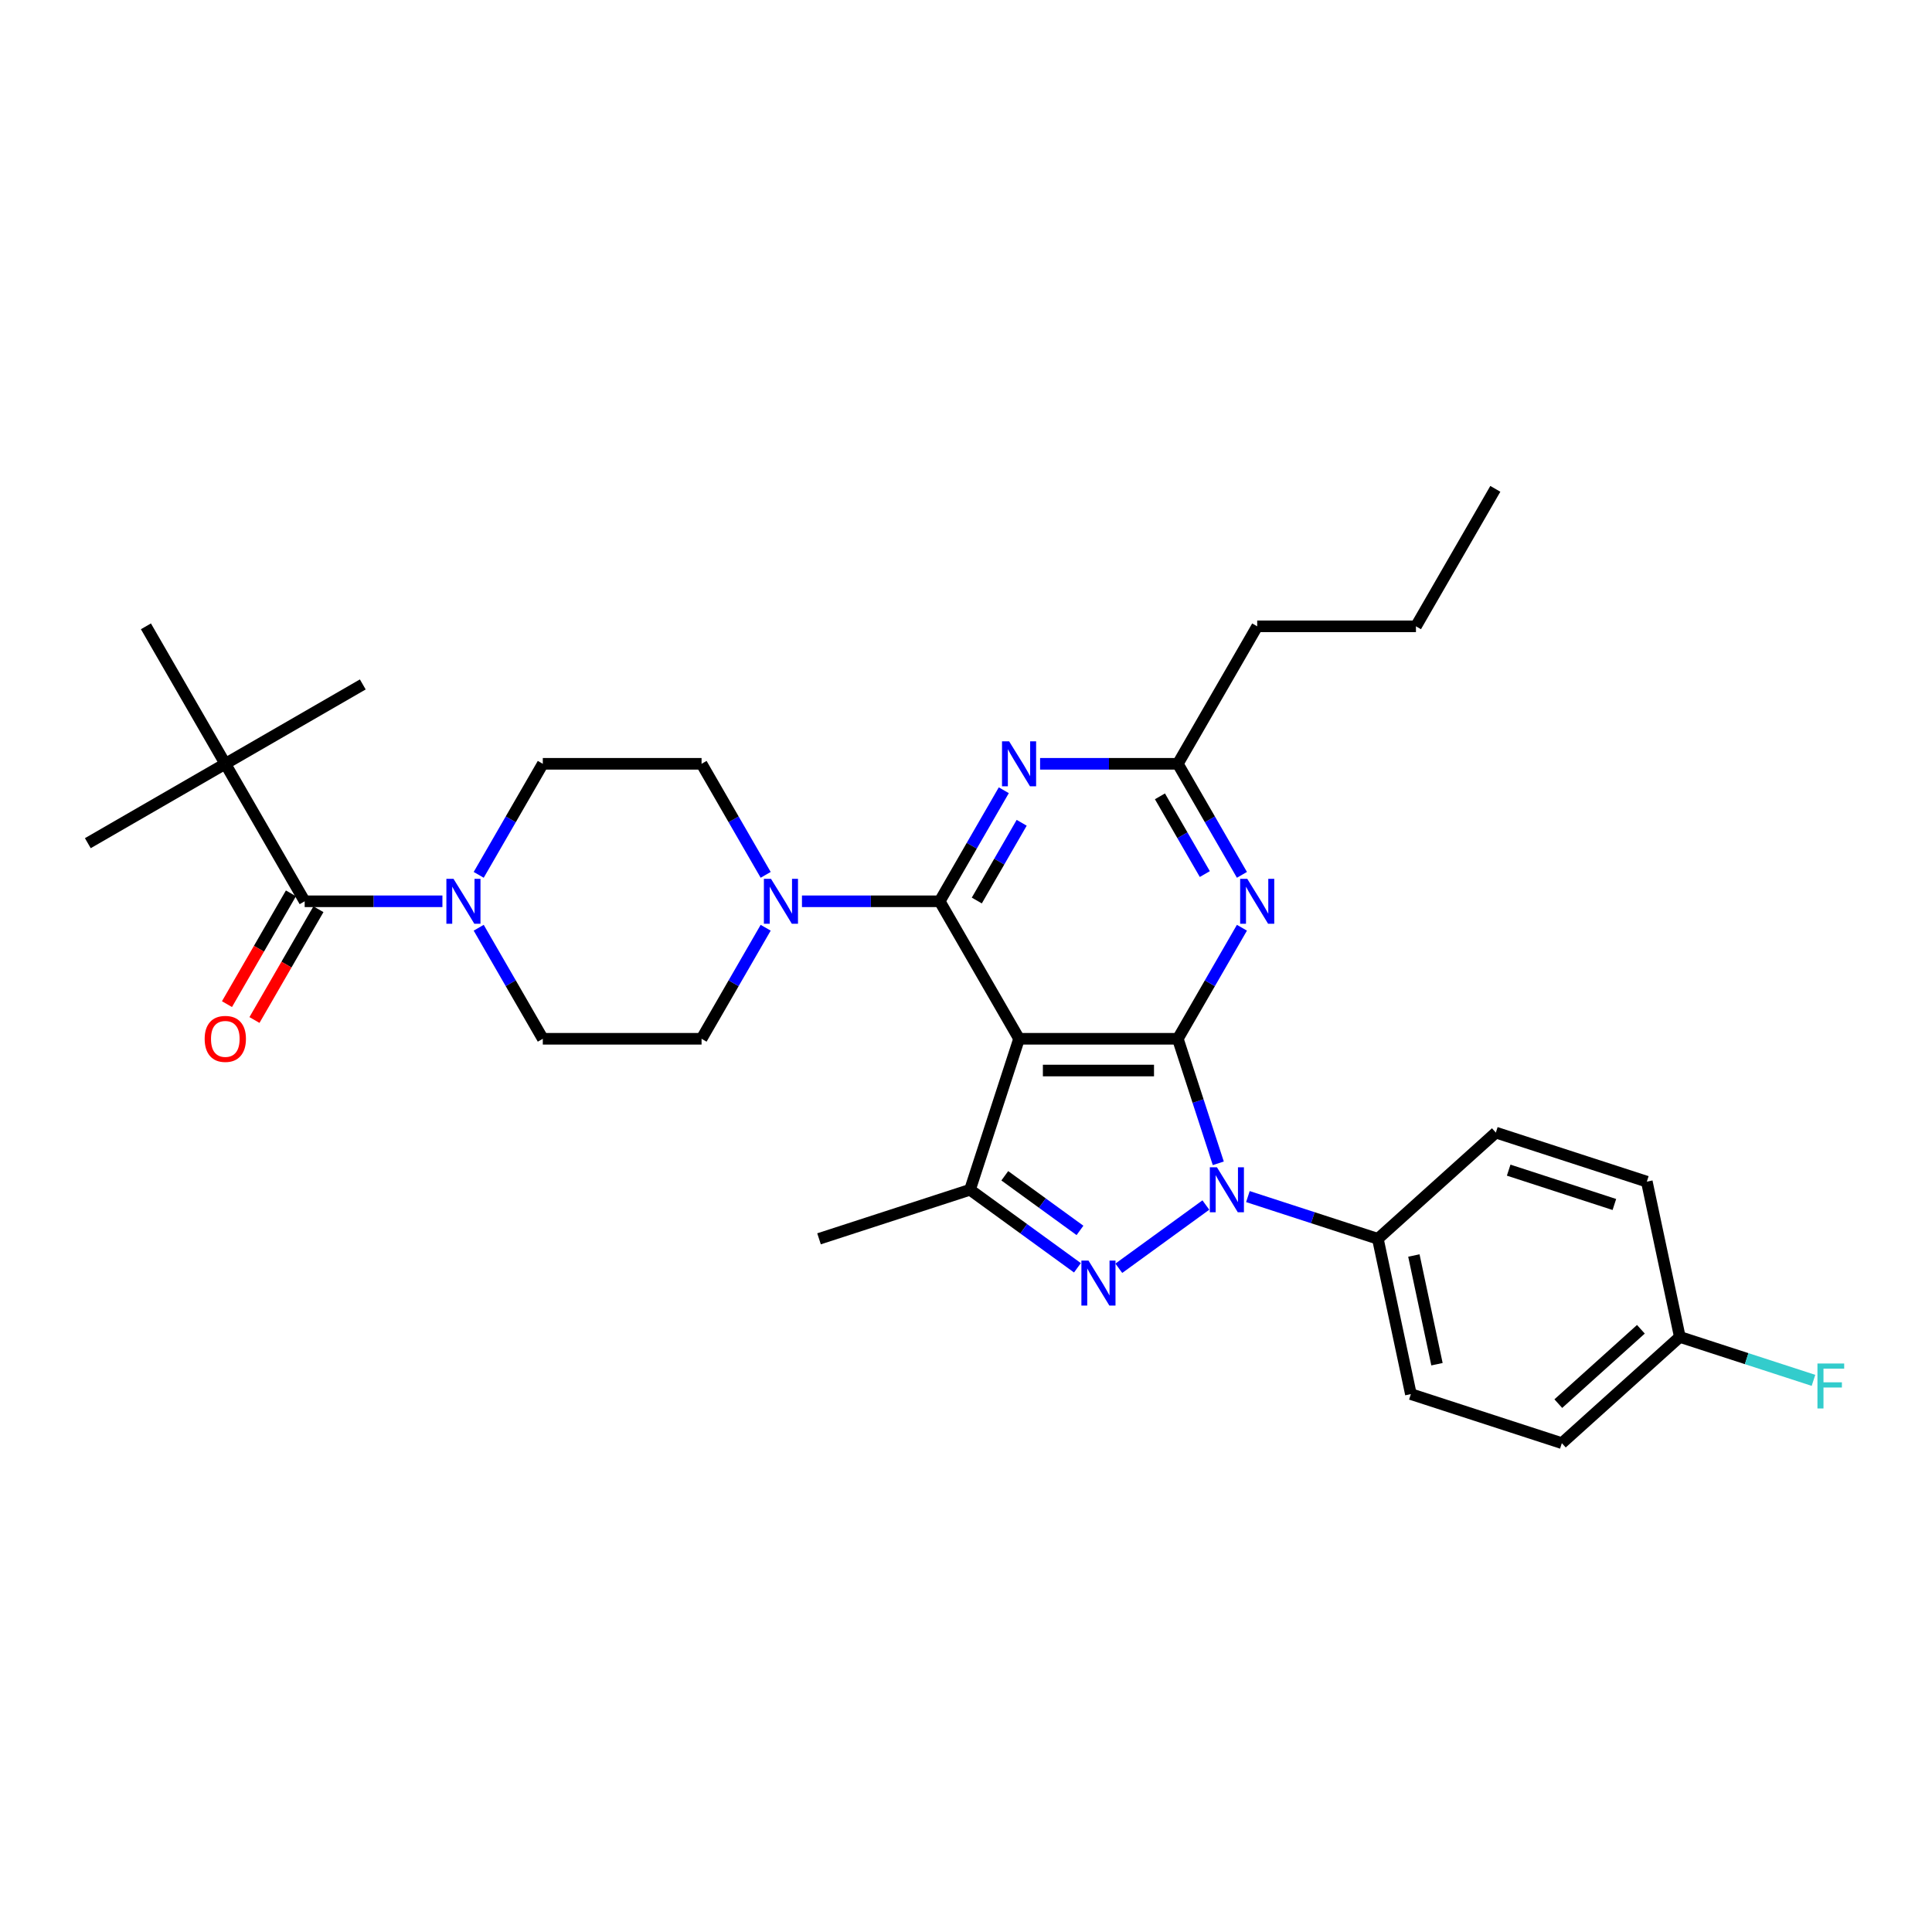 <?xml version='1.0' encoding='iso-8859-1'?>
<svg version='1.1' baseProfile='full'
              xmlns='http://www.w3.org/2000/svg'
                      xmlns:rdkit='http://www.rdkit.org/xml'
                      xmlns:xlink='http://www.w3.org/1999/xlink'
                  xml:space='preserve'
width='1000px' height='1000px' viewBox='0 0 1000 1000'>
<!-- END OF HEADER -->
<rect style='opacity:1.0;fill:#FFFFFF;stroke:none' width='1000' height='1000' x='0' y='0'> </rect>
<path class='bond-0' d='M 116.616,395.346 L 45.455,436.431' style='fill:none;fill-rule:evenodd;stroke:#000000;stroke-width:6px;stroke-linecap:butt;stroke-linejoin:miter;stroke-opacity:1' />
<path class='bond-1' d='M 116.616,395.346 L 187.778,354.261' style='fill:none;fill-rule:evenodd;stroke:#000000;stroke-width:6px;stroke-linecap:butt;stroke-linejoin:miter;stroke-opacity:1' />
<path class='bond-2' d='M 116.616,395.346 L 75.531,324.184' style='fill:none;fill-rule:evenodd;stroke:#000000;stroke-width:6px;stroke-linecap:butt;stroke-linejoin:miter;stroke-opacity:1' />
<path class='bond-3' d='M 116.616,395.346 L 157.702,466.508' style='fill:none;fill-rule:evenodd;stroke:#000000;stroke-width:6px;stroke-linecap:butt;stroke-linejoin:miter;stroke-opacity:1' />
<path class='bond-4' d='M 247.776,452.818 L 264.367,424.082' style='fill:none;fill-rule:evenodd;stroke:#0000FF;stroke-width:6px;stroke-linecap:butt;stroke-linejoin:miter;stroke-opacity:1' />
<path class='bond-4' d='M 264.367,424.082 L 280.957,395.346' style='fill:none;fill-rule:evenodd;stroke:#000000;stroke-width:6px;stroke-linecap:butt;stroke-linejoin:miter;stroke-opacity:1' />
<path class='bond-5' d='M 228.993,466.508 L 193.347,466.508' style='fill:none;fill-rule:evenodd;stroke:#0000FF;stroke-width:6px;stroke-linecap:butt;stroke-linejoin:miter;stroke-opacity:1' />
<path class='bond-5' d='M 193.347,466.508 L 157.702,466.508' style='fill:none;fill-rule:evenodd;stroke:#000000;stroke-width:6px;stroke-linecap:butt;stroke-linejoin:miter;stroke-opacity:1' />
<path class='bond-6' d='M 247.776,480.197 L 264.367,508.934' style='fill:none;fill-rule:evenodd;stroke:#0000FF;stroke-width:6px;stroke-linecap:butt;stroke-linejoin:miter;stroke-opacity:1' />
<path class='bond-6' d='M 264.367,508.934 L 280.957,537.67' style='fill:none;fill-rule:evenodd;stroke:#000000;stroke-width:6px;stroke-linecap:butt;stroke-linejoin:miter;stroke-opacity:1' />
<path class='bond-7' d='M 150.585,462.399 L 134.033,491.07' style='fill:none;fill-rule:evenodd;stroke:#000000;stroke-width:6px;stroke-linecap:butt;stroke-linejoin:miter;stroke-opacity:1' />
<path class='bond-7' d='M 134.033,491.07 L 117.48,519.74' style='fill:none;fill-rule:evenodd;stroke:#FF0000;stroke-width:6px;stroke-linecap:butt;stroke-linejoin:miter;stroke-opacity:1' />
<path class='bond-7' d='M 164.818,470.616 L 148.265,499.287' style='fill:none;fill-rule:evenodd;stroke:#000000;stroke-width:6px;stroke-linecap:butt;stroke-linejoin:miter;stroke-opacity:1' />
<path class='bond-7' d='M 148.265,499.287 L 131.712,527.957' style='fill:none;fill-rule:evenodd;stroke:#FF0000;stroke-width:6px;stroke-linecap:butt;stroke-linejoin:miter;stroke-opacity:1' />
<path class='bond-8' d='M 645.911,619.353 L 679.546,630.282' style='fill:none;fill-rule:evenodd;stroke:#0000FF;stroke-width:6px;stroke-linecap:butt;stroke-linejoin:miter;stroke-opacity:1' />
<path class='bond-8' d='M 679.546,630.282 L 713.18,641.21' style='fill:none;fill-rule:evenodd;stroke:#000000;stroke-width:6px;stroke-linecap:butt;stroke-linejoin:miter;stroke-opacity:1' />
<path class='bond-9' d='M 630.583,602.129 L 620.111,569.899' style='fill:none;fill-rule:evenodd;stroke:#0000FF;stroke-width:6px;stroke-linecap:butt;stroke-linejoin:miter;stroke-opacity:1' />
<path class='bond-9' d='M 620.111,569.899 L 609.639,537.67' style='fill:none;fill-rule:evenodd;stroke:#000000;stroke-width:6px;stroke-linecap:butt;stroke-linejoin:miter;stroke-opacity:1' />
<path class='bond-10' d='M 624.152,623.723 L 579.097,656.457' style='fill:none;fill-rule:evenodd;stroke:#0000FF;stroke-width:6px;stroke-linecap:butt;stroke-linejoin:miter;stroke-opacity:1' />
<path class='bond-11' d='M 502.077,615.818 L 423.928,641.21' style='fill:none;fill-rule:evenodd;stroke:#000000;stroke-width:6px;stroke-linecap:butt;stroke-linejoin:miter;stroke-opacity:1' />
<path class='bond-12' d='M 502.077,615.818 L 529.876,636.016' style='fill:none;fill-rule:evenodd;stroke:#000000;stroke-width:6px;stroke-linecap:butt;stroke-linejoin:miter;stroke-opacity:1' />
<path class='bond-12' d='M 529.876,636.016 L 557.675,656.213' style='fill:none;fill-rule:evenodd;stroke:#0000FF;stroke-width:6px;stroke-linecap:butt;stroke-linejoin:miter;stroke-opacity:1' />
<path class='bond-12' d='M 520.076,608.582 L 539.535,622.72' style='fill:none;fill-rule:evenodd;stroke:#000000;stroke-width:6px;stroke-linecap:butt;stroke-linejoin:miter;stroke-opacity:1' />
<path class='bond-12' d='M 539.535,622.72 L 558.995,636.858' style='fill:none;fill-rule:evenodd;stroke:#0000FF;stroke-width:6px;stroke-linecap:butt;stroke-linejoin:miter;stroke-opacity:1' />
<path class='bond-13' d='M 502.077,615.818 L 527.469,537.67' style='fill:none;fill-rule:evenodd;stroke:#000000;stroke-width:6px;stroke-linecap:butt;stroke-linejoin:miter;stroke-opacity:1' />
<path class='bond-14' d='M 363.128,537.67 L 280.957,537.67' style='fill:none;fill-rule:evenodd;stroke:#000000;stroke-width:6px;stroke-linecap:butt;stroke-linejoin:miter;stroke-opacity:1' />
<path class='bond-15' d='M 363.128,537.67 L 379.719,508.934' style='fill:none;fill-rule:evenodd;stroke:#000000;stroke-width:6px;stroke-linecap:butt;stroke-linejoin:miter;stroke-opacity:1' />
<path class='bond-15' d='M 379.719,508.934 L 396.309,480.197' style='fill:none;fill-rule:evenodd;stroke:#0000FF;stroke-width:6px;stroke-linecap:butt;stroke-linejoin:miter;stroke-opacity:1' />
<path class='bond-16' d='M 527.469,537.67 L 609.639,537.67' style='fill:none;fill-rule:evenodd;stroke:#000000;stroke-width:6px;stroke-linecap:butt;stroke-linejoin:miter;stroke-opacity:1' />
<path class='bond-16' d='M 539.794,554.104 L 597.314,554.104' style='fill:none;fill-rule:evenodd;stroke:#000000;stroke-width:6px;stroke-linecap:butt;stroke-linejoin:miter;stroke-opacity:1' />
<path class='bond-17' d='M 527.469,537.67 L 486.384,466.508' style='fill:none;fill-rule:evenodd;stroke:#000000;stroke-width:6px;stroke-linecap:butt;stroke-linejoin:miter;stroke-opacity:1' />
<path class='bond-18' d='M 609.639,537.67 L 626.23,508.934' style='fill:none;fill-rule:evenodd;stroke:#000000;stroke-width:6px;stroke-linecap:butt;stroke-linejoin:miter;stroke-opacity:1' />
<path class='bond-18' d='M 626.23,508.934 L 642.821,480.197' style='fill:none;fill-rule:evenodd;stroke:#0000FF;stroke-width:6px;stroke-linecap:butt;stroke-linejoin:miter;stroke-opacity:1' />
<path class='bond-19' d='M 642.821,452.818 L 626.23,424.082' style='fill:none;fill-rule:evenodd;stroke:#0000FF;stroke-width:6px;stroke-linecap:butt;stroke-linejoin:miter;stroke-opacity:1' />
<path class='bond-19' d='M 626.23,424.082 L 609.639,395.346' style='fill:none;fill-rule:evenodd;stroke:#000000;stroke-width:6px;stroke-linecap:butt;stroke-linejoin:miter;stroke-opacity:1' />
<path class='bond-19' d='M 623.611,452.414 L 611.998,432.299' style='fill:none;fill-rule:evenodd;stroke:#0000FF;stroke-width:6px;stroke-linecap:butt;stroke-linejoin:miter;stroke-opacity:1' />
<path class='bond-19' d='M 611.998,432.299 L 600.384,412.184' style='fill:none;fill-rule:evenodd;stroke:#000000;stroke-width:6px;stroke-linecap:butt;stroke-linejoin:miter;stroke-opacity:1' />
<path class='bond-20' d='M 609.639,395.346 L 573.994,395.346' style='fill:none;fill-rule:evenodd;stroke:#000000;stroke-width:6px;stroke-linecap:butt;stroke-linejoin:miter;stroke-opacity:1' />
<path class='bond-20' d='M 573.994,395.346 L 538.348,395.346' style='fill:none;fill-rule:evenodd;stroke:#0000FF;stroke-width:6px;stroke-linecap:butt;stroke-linejoin:miter;stroke-opacity:1' />
<path class='bond-21' d='M 609.639,395.346 L 650.725,324.184' style='fill:none;fill-rule:evenodd;stroke:#000000;stroke-width:6px;stroke-linecap:butt;stroke-linejoin:miter;stroke-opacity:1' />
<path class='bond-22' d='M 519.565,409.036 L 502.974,437.772' style='fill:none;fill-rule:evenodd;stroke:#0000FF;stroke-width:6px;stroke-linecap:butt;stroke-linejoin:miter;stroke-opacity:1' />
<path class='bond-22' d='M 502.974,437.772 L 486.384,466.508' style='fill:none;fill-rule:evenodd;stroke:#000000;stroke-width:6px;stroke-linecap:butt;stroke-linejoin:miter;stroke-opacity:1' />
<path class='bond-22' d='M 528.82,425.874 L 517.207,445.989' style='fill:none;fill-rule:evenodd;stroke:#0000FF;stroke-width:6px;stroke-linecap:butt;stroke-linejoin:miter;stroke-opacity:1' />
<path class='bond-22' d='M 517.207,445.989 L 505.593,466.104' style='fill:none;fill-rule:evenodd;stroke:#000000;stroke-width:6px;stroke-linecap:butt;stroke-linejoin:miter;stroke-opacity:1' />
<path class='bond-23' d='M 486.384,466.508 L 450.738,466.508' style='fill:none;fill-rule:evenodd;stroke:#000000;stroke-width:6px;stroke-linecap:butt;stroke-linejoin:miter;stroke-opacity:1' />
<path class='bond-23' d='M 450.738,466.508 L 415.092,466.508' style='fill:none;fill-rule:evenodd;stroke:#0000FF;stroke-width:6px;stroke-linecap:butt;stroke-linejoin:miter;stroke-opacity:1' />
<path class='bond-24' d='M 396.309,452.818 L 379.719,424.082' style='fill:none;fill-rule:evenodd;stroke:#0000FF;stroke-width:6px;stroke-linecap:butt;stroke-linejoin:miter;stroke-opacity:1' />
<path class='bond-24' d='M 379.719,424.082 L 363.128,395.346' style='fill:none;fill-rule:evenodd;stroke:#000000;stroke-width:6px;stroke-linecap:butt;stroke-linejoin:miter;stroke-opacity:1' />
<path class='bond-25' d='M 363.128,395.346 L 280.957,395.346' style='fill:none;fill-rule:evenodd;stroke:#000000;stroke-width:6px;stroke-linecap:butt;stroke-linejoin:miter;stroke-opacity:1' />
<path class='bond-26' d='M 650.725,324.184 L 732.895,324.184' style='fill:none;fill-rule:evenodd;stroke:#000000;stroke-width:6px;stroke-linecap:butt;stroke-linejoin:miter;stroke-opacity:1' />
<path class='bond-27' d='M 732.895,324.184 L 773.98,253.023' style='fill:none;fill-rule:evenodd;stroke:#000000;stroke-width:6px;stroke-linecap:butt;stroke-linejoin:miter;stroke-opacity:1' />
<path class='bond-28' d='M 713.18,641.21 L 730.264,721.585' style='fill:none;fill-rule:evenodd;stroke:#000000;stroke-width:6px;stroke-linecap:butt;stroke-linejoin:miter;stroke-opacity:1' />
<path class='bond-28' d='M 731.818,649.85 L 743.777,706.112' style='fill:none;fill-rule:evenodd;stroke:#000000;stroke-width:6px;stroke-linecap:butt;stroke-linejoin:miter;stroke-opacity:1' />
<path class='bond-29' d='M 713.18,641.21 L 774.245,586.228' style='fill:none;fill-rule:evenodd;stroke:#000000;stroke-width:6px;stroke-linecap:butt;stroke-linejoin:miter;stroke-opacity:1' />
<path class='bond-30' d='M 869.478,691.995 L 808.413,746.977' style='fill:none;fill-rule:evenodd;stroke:#000000;stroke-width:6px;stroke-linecap:butt;stroke-linejoin:miter;stroke-opacity:1' />
<path class='bond-30' d='M 849.322,688.029 L 806.576,726.517' style='fill:none;fill-rule:evenodd;stroke:#000000;stroke-width:6px;stroke-linecap:butt;stroke-linejoin:miter;stroke-opacity:1' />
<path class='bond-31' d='M 869.478,691.995 L 904.066,703.233' style='fill:none;fill-rule:evenodd;stroke:#000000;stroke-width:6px;stroke-linecap:butt;stroke-linejoin:miter;stroke-opacity:1' />
<path class='bond-31' d='M 904.066,703.233 L 938.654,714.471' style='fill:none;fill-rule:evenodd;stroke:#33CCCC;stroke-width:6px;stroke-linecap:butt;stroke-linejoin:miter;stroke-opacity:1' />
<path class='bond-32' d='M 869.478,691.995 L 852.394,611.62' style='fill:none;fill-rule:evenodd;stroke:#000000;stroke-width:6px;stroke-linecap:butt;stroke-linejoin:miter;stroke-opacity:1' />
<path class='bond-33' d='M 730.264,721.585 L 808.413,746.977' style='fill:none;fill-rule:evenodd;stroke:#000000;stroke-width:6px;stroke-linecap:butt;stroke-linejoin:miter;stroke-opacity:1' />
<path class='bond-34' d='M 774.245,586.228 L 852.394,611.62' style='fill:none;fill-rule:evenodd;stroke:#000000;stroke-width:6px;stroke-linecap:butt;stroke-linejoin:miter;stroke-opacity:1' />
<path class='bond-34' d='M 780.889,605.666 L 835.593,623.441' style='fill:none;fill-rule:evenodd;stroke:#000000;stroke-width:6px;stroke-linecap:butt;stroke-linejoin:miter;stroke-opacity:1' />
<path  class='atom-1' d='M 234.728 454.872
L 242.354 467.198
Q 243.11 468.414, 244.326 470.616
Q 245.542 472.819, 245.608 472.95
L 245.608 454.872
L 248.697 454.872
L 248.697 478.143
L 245.509 478.143
L 237.325 464.667
Q 236.372 463.09, 235.353 461.282
Q 234.367 459.474, 234.071 458.915
L 234.071 478.143
L 231.047 478.143
L 231.047 454.872
L 234.728 454.872
' fill='#0000FF'/>
<path  class='atom-3' d='M 105.934 537.735
Q 105.934 532.148, 108.695 529.025
Q 111.456 525.903, 116.616 525.903
Q 121.777 525.903, 124.538 529.025
Q 127.298 532.148, 127.298 537.735
Q 127.298 543.389, 124.505 546.61
Q 121.711 549.798, 116.616 549.798
Q 111.489 549.798, 108.695 546.61
Q 105.934 543.422, 105.934 537.735
M 116.616 547.168
Q 120.166 547.168, 122.072 544.802
Q 124.012 542.403, 124.012 537.735
Q 124.012 533.167, 122.072 530.866
Q 120.166 528.532, 116.616 528.532
Q 113.067 528.532, 111.127 530.833
Q 109.221 533.134, 109.221 537.735
Q 109.221 542.435, 111.127 544.802
Q 113.067 547.168, 116.616 547.168
' fill='#FF0000'/>
<path  class='atom-6' d='M 629.888 604.183
L 637.513 616.509
Q 638.269 617.725, 639.485 619.927
Q 640.701 622.129, 640.767 622.261
L 640.767 604.183
L 643.857 604.183
L 643.857 627.454
L 640.668 627.454
L 632.484 613.978
Q 631.531 612.4, 630.512 610.592
Q 629.526 608.785, 629.23 608.226
L 629.23 627.454
L 626.206 627.454
L 626.206 604.183
L 629.888 604.183
' fill='#0000FF'/>
<path  class='atom-8' d='M 563.41 652.482
L 571.036 664.807
Q 571.792 666.023, 573.008 668.226
Q 574.224 670.428, 574.29 670.559
L 574.29 652.482
L 577.379 652.482
L 577.379 675.752
L 574.191 675.752
L 566.007 662.276
Q 565.054 660.699, 564.035 658.891
Q 563.049 657.083, 562.753 656.524
L 562.753 675.752
L 559.729 675.752
L 559.729 652.482
L 563.41 652.482
' fill='#0000FF'/>
<path  class='atom-12' d='M 645.581 454.872
L 653.206 467.198
Q 653.962 468.414, 655.178 470.616
Q 656.394 472.819, 656.46 472.95
L 656.46 454.872
L 659.55 454.872
L 659.55 478.143
L 656.362 478.143
L 648.177 464.667
Q 647.224 463.09, 646.205 461.282
Q 645.219 459.474, 644.923 458.915
L 644.923 478.143
L 641.9 478.143
L 641.9 454.872
L 645.581 454.872
' fill='#0000FF'/>
<path  class='atom-14' d='M 522.325 383.711
L 529.95 396.036
Q 530.706 397.252, 531.923 399.455
Q 533.139 401.657, 533.204 401.788
L 533.204 383.711
L 536.294 383.711
L 536.294 406.981
L 533.106 406.981
L 524.922 393.505
Q 523.968 391.928, 522.949 390.12
Q 521.963 388.312, 521.668 387.754
L 521.668 406.981
L 518.644 406.981
L 518.644 383.711
L 522.325 383.711
' fill='#0000FF'/>
<path  class='atom-16' d='M 399.069 454.872
L 406.695 467.198
Q 407.451 468.414, 408.667 470.616
Q 409.883 472.819, 409.949 472.95
L 409.949 454.872
L 413.038 454.872
L 413.038 478.143
L 409.85 478.143
L 401.666 464.667
Q 400.713 463.09, 399.694 461.282
Q 398.708 459.474, 398.412 458.915
L 398.412 478.143
L 395.388 478.143
L 395.388 454.872
L 399.069 454.872
' fill='#0000FF'/>
<path  class='atom-25' d='M 940.708 705.751
L 954.545 705.751
L 954.545 708.414
L 943.83 708.414
L 943.83 715.48
L 953.362 715.48
L 953.362 718.176
L 943.83 718.176
L 943.83 729.022
L 940.708 729.022
L 940.708 705.751
' fill='#33CCCC'/>
</svg>

